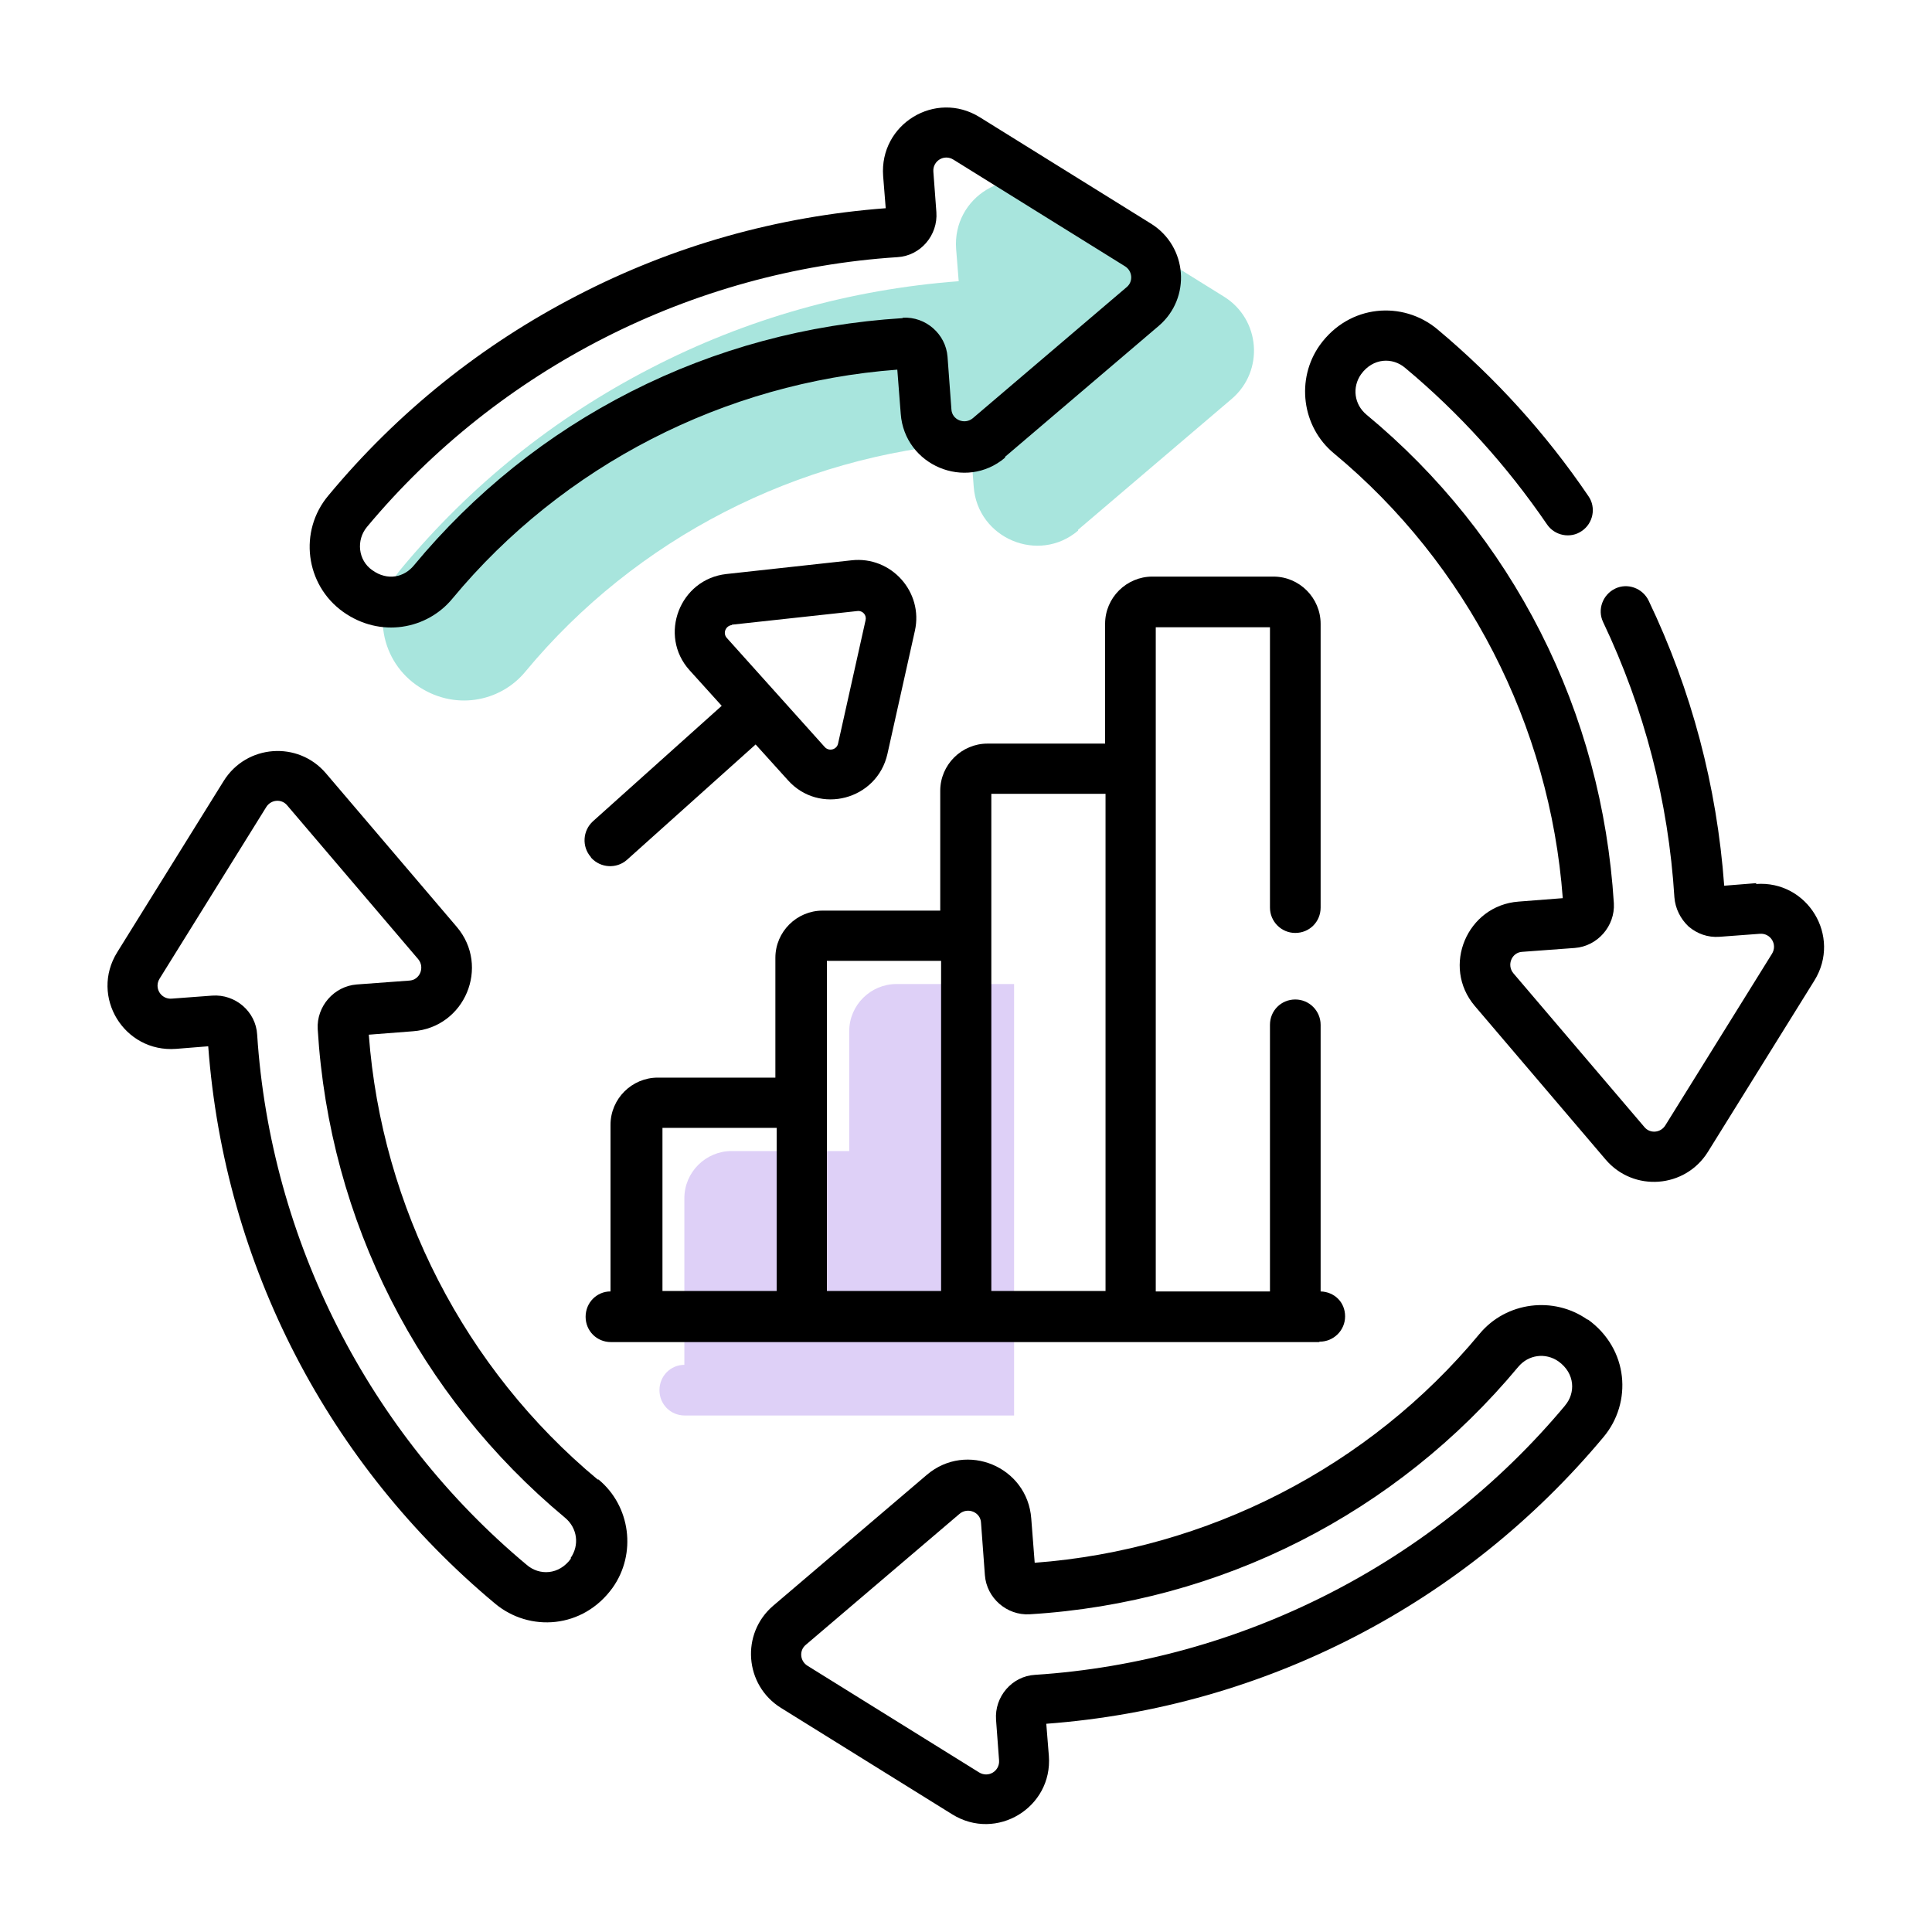 <?xml version="1.0" encoding="UTF-8"?>
<svg xmlns="http://www.w3.org/2000/svg" version="1.1" viewBox="0 0 450 450">
  <!-- Generator: Adobe Illustrator 29.3.1, SVG Export Plug-In . SVG Version: 2.1.0 Build 151)  -->
  <defs>
    <style>
      .st0 {
        fill: #ded0f7;
      }

      .st1 {
        fill: #a8e5dd;
      }
    </style>
  </defs>
  <g id="Layer_1">
    <path class="st1" d="M251.1,123.4l35.8-30.5c7.6-6.5,6.7-18.5-1.8-23.8l-39.9-24.8c-10.3-6.4-23.4,1.6-22.5,13.7l.6,7.5c-25.2,1.9-49.4,8.7-71.8,20.3-22.3,11.5-41.9,27.2-58,46.6-7,8.3-5.4,20.8,3.4,27.1,8.7,6.2,19.6,4.1,25.5-3.1,25.7-31,63.4-50.3,103.6-53.3l.8,10.3c.9,12,15.1,18,24.3,10.2Z"/>
    <path class="st0" d="M236.2,329.5v-100.3h-27.4c-6,0-11,4.9-11,11v27.9h-27.4c-6,0-11,4.9-11,11v38.8c-3.2,0-5.8,2.6-5.8,5.9s2.6,5.9,5.9,5.9h76.7Z"/>
  </g>
  <g id="Layer_4">
    <g>
      <path d="M234.1,106.4l35.8-30.5c7.6-6.5,6.7-18.5-1.8-23.8l-39.9-24.8c-10.3-6.4-23.4,1.6-22.5,13.7l.6,7.5c-25.2,1.9-49.4,8.7-71.8,20.3-22.3,11.5-41.9,27.2-58,46.6-7,8.3-5.4,20.8,3.4,27.1,8.7,6.2,19.6,4.1,25.5-3.1,25.7-31,63.4-50.3,103.6-53.3l.8,10.3c.9,12,15.1,18,24.3,10.2ZM210.2,74.1c-22.2,1.4-43.5,7.1-63.2,17.1-19.5,9.9-36.6,23.6-50.6,40.5-2.2,2.7-6.1,3.7-9.7,1.1-3.3-2.3-3.8-7-1.2-10.1,30.7-36.8,75.7-59.7,123.5-62.8,5.4-.3,9.5-5.1,9.1-10.5l-.7-9.4c-.2-2.5,2.5-4.2,4.7-2.8l39.9,24.8c1.8,1.1,2,3.6.4,4.9l-35.8,30.5c-1.9,1.6-4.9.4-5-2.1l-.9-12.2c-.4-5.3-5.1-9.4-10.4-9.1h0Z"/>
      <path d="M369.8,307.4c-7.9-5.6-19-4.2-25.2,3.3-25.7,31-63.4,50.3-103.6,53.3l-.8-10.3c-.9-12.1-15.1-18-24.3-10.2l-35.8,30.5c-7.6,6.5-6.7,18.5,1.8,23.8l39.9,24.8c10.3,6.4,23.4-1.6,22.5-13.6l-.6-7.5c51-3.8,97.5-28.1,129.8-66.8,6.7-8,5.9-20.5-3.7-27.4ZM364.6,327.3c-30.7,36.8-75.7,59.7-123.5,62.8-5.4.3-9.5,5.1-9.1,10.5l.7,9.4c.2,2.5-2.5,4.2-4.7,2.8l-39.9-24.8c-1.8-1.1-2-3.6-.4-4.9l35.8-30.5c1.9-1.6,4.9-.4,5,2.1l.9,12.2c.4,5.3,5.1,9.4,10.4,9.1,44.7-2.7,85.5-23.6,113.8-57.6,2.4-2.9,6.4-3.4,9.4-1.3,3.9,2.8,4,7.4,1.5,10.3h0Z"/>
      <path d="M139.2,344.6c-30.9-25.7-50.3-63.4-53.3-103.6l10.3-.8c12.1-.9,18-15.1,10.2-24.3l-30.5-35.8c-6.5-7.6-18.5-6.7-23.8,1.8l-24.8,39.9c-6.4,10.3,1.6,23.4,13.7,22.5l7.5-.6c3.8,51.2,28.2,97.6,66.8,129.8,8,6.7,20.5,5.9,27.4-3.7,5.6-7.9,4.2-19-3.3-25.2ZM133,363c-2.8,3.9-7.4,4-10.3,1.5-36.8-30.7-59.7-75.7-62.8-123.5-.3-5.4-5.1-9.5-10.5-9.1l-9.4.7c-2.5.2-4.2-2.5-2.8-4.7l24.8-39.9c1.1-1.8,3.6-2,4.9-.4l30.5,35.8c1.6,1.9.4,4.9-2.1,5l-12.2.9c-5.3.4-9.4,5.1-9.1,10.4,2.7,44.7,23.6,85.5,57.6,113.8,2.9,2.4,3.4,6.4,1.3,9.4h0Z"/>
      <path d="M307.4,312.5c3.2,0,5.9-2.6,5.9-5.9s-2.5-5.7-5.7-5.8v-62.1c0-3.2-2.6-5.9-5.9-5.9s-5.9,2.6-5.9,5.9v62.1h-26.6v-154.7h26.6v65.3c0,3.2,2.6,5.9,5.9,5.9s5.9-2.6,5.9-5.9v-66.1c0-6-4.9-11-11-11h-28.2c-6,0-11,4.9-11,11v27.9h-27.4c-6,0-11,4.9-11,11v27.9h-27.4c-6,0-11,4.9-11,11v27.9h-27.4c-6,0-11,4.9-11,11v38.8c-3.2,0-5.8,2.6-5.8,5.9s2.6,5.9,5.9,5.9c333.5,0,5.4,0,164.9,0h0ZM230.9,184.9h26.6v115.8h-26.6v-115.8ZM192.6,223.8h26.6v76.9h-26.6v-76.9ZM180.9,300.7h-26.6v-38h26.6v38Z"/>
      <path d="M137.7,199.8c2.2,2.4,5.9,2.6,8.3.5l30-26.9,7.5,8.3c7.3,8.2,20.8,4.6,23.2-6.1l6.4-28.7c2-9-5.5-17.4-14.7-16.4l-29.2,3.2c-10.9,1.2-15.9,14.3-8.6,22.4l7.5,8.3-30,26.9c-2.4,2.2-2.6,5.9-.5,8.3h0ZM170.5,145.5c.2,0,29.2-3.2,29.4-3.2,1.1,0,2,1,1.7,2.2l-6.4,28.7c-.3,1.4-2.1,1.9-3.1.8l-22.8-25.4c-1-1.1-.3-2.8,1.1-3h0Z"/>
      <path d="M409.1,205.7l-7.5.6c-1.7-23.2-7.6-45.5-17.6-66.4-1.4-2.9-4.9-4.2-7.8-2.8-2.9,1.4-4.2,4.9-2.8,7.8,9.6,20.2,15.2,41.7,16.6,64.1.2,2.6,1.4,5,3.3,6.8,2,1.7,4.5,2.6,7.2,2.4l9.4-.7c2.5-.2,4.2,2.5,2.8,4.7l-24.8,39.9c-1.1,1.8-3.6,2-4.9.4l-30.5-35.8c-1.6-1.9-.4-4.9,2.1-5l12.2-.9c5.3-.4,9.4-5.1,9.1-10.4-1.4-22.2-7.1-43.5-17.1-63.2-9.9-19.5-23.6-36.6-40.5-50.6-2.9-2.4-3.4-6.4-1.3-9.4,2.8-3.9,7.4-4,10.3-1.5,12.6,10.5,23.7,22.8,33,36.4,1.8,2.7,5.5,3.4,8.1,1.6,2.7-1.8,3.4-5.5,1.6-8.1-9.9-14.6-21.7-27.6-35.2-38.9-8-6.7-20.5-5.9-27.4,3.7-5.6,7.9-4.2,19,3.3,25.2,31,25.7,50.3,63.4,53.3,103.6l-10.3.8c-12,.9-18,15.1-10.2,24.3l30.5,35.8c6.5,7.6,18.5,6.7,23.8-1.8l24.8-39.9c6.4-10.3-1.6-23.4-13.6-22.5h0Z"/>
    </g>
  </g>
</svg>